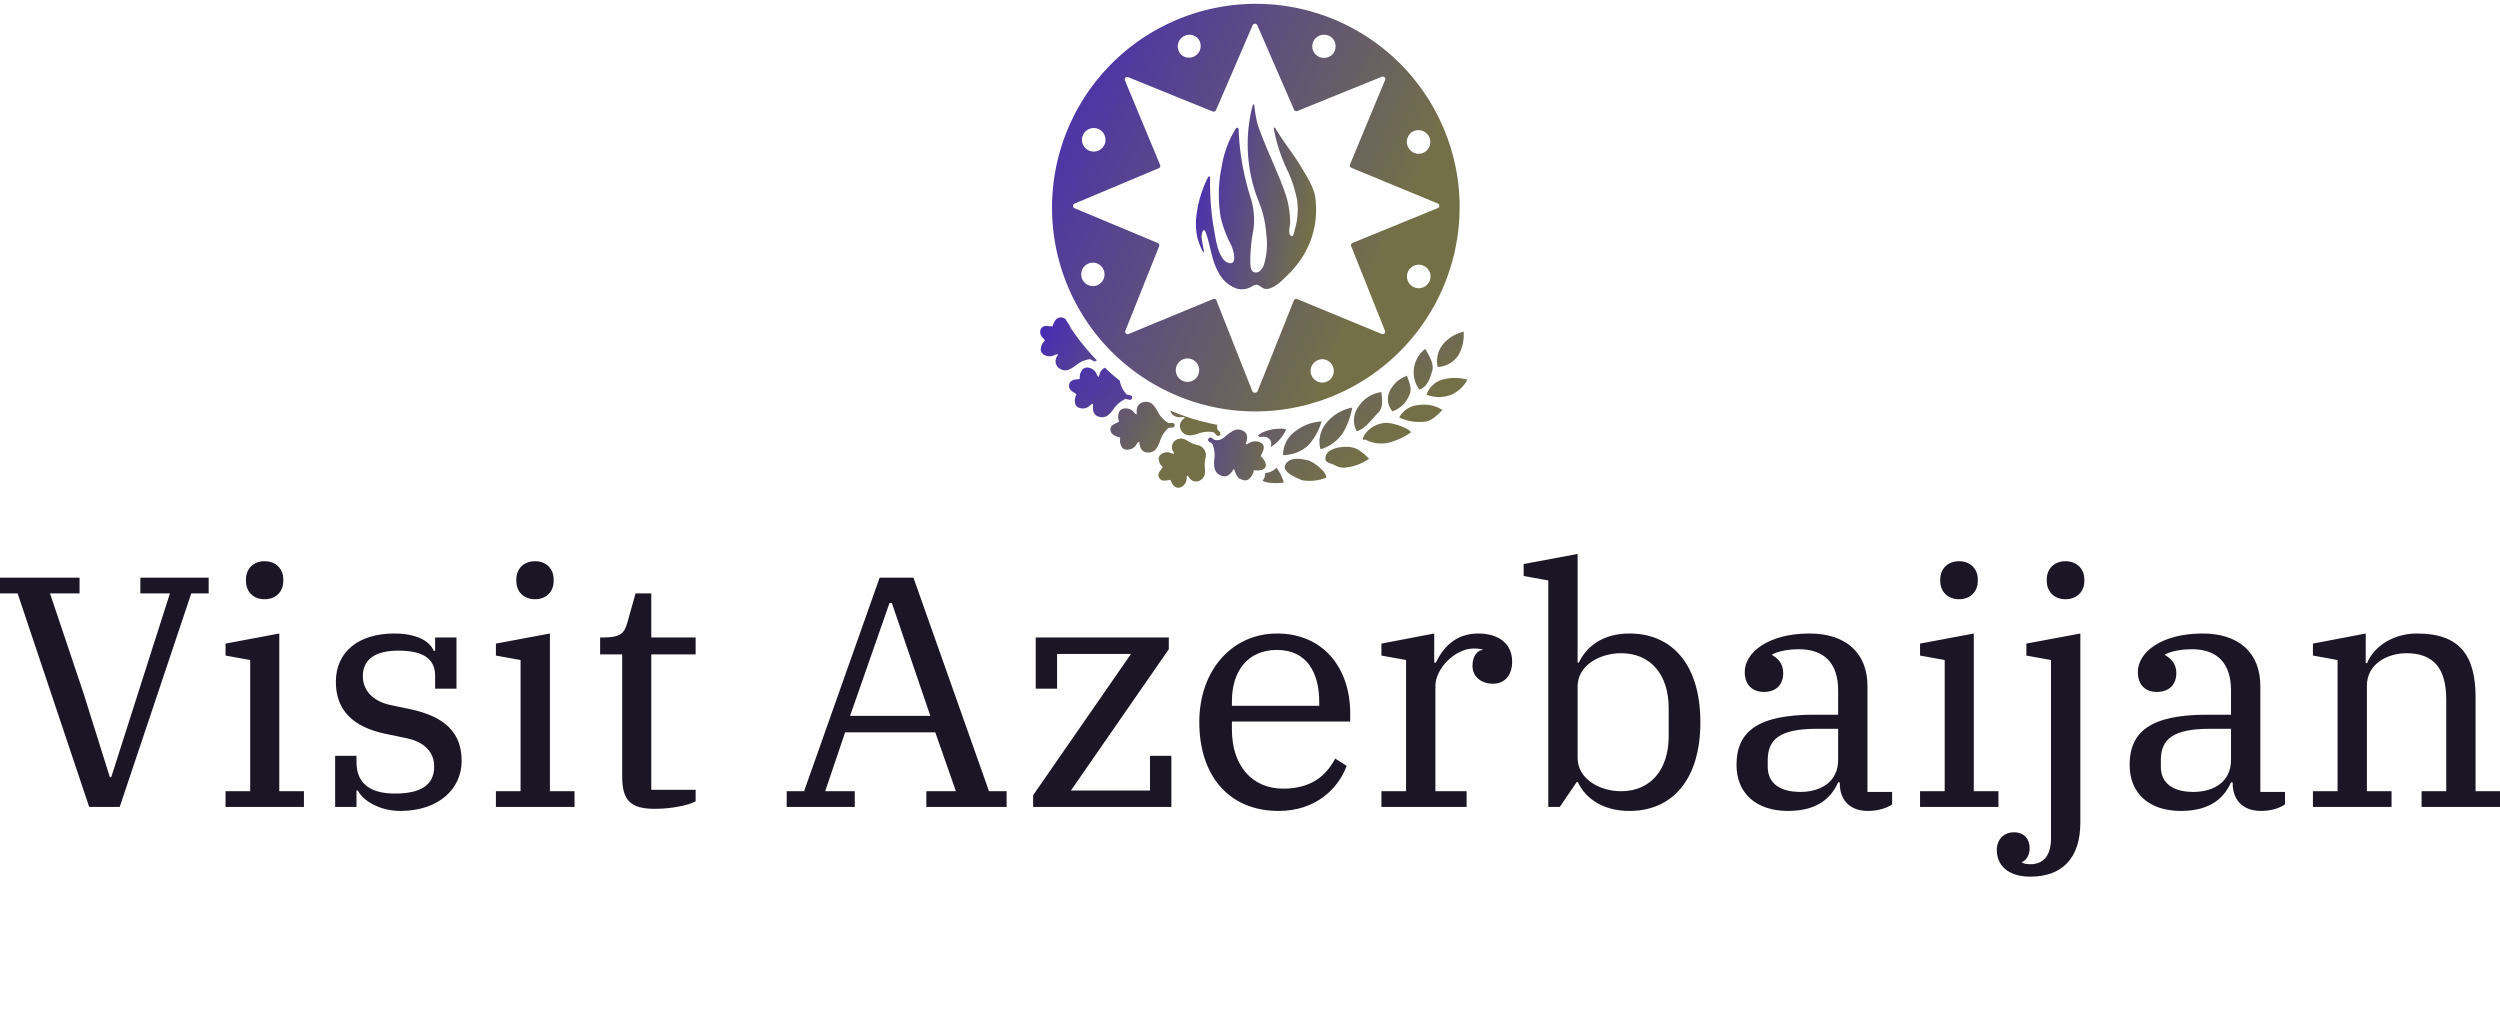 <svg data-v-423bf9ae="" xmlns="http://www.w3.org/2000/svg" viewBox="0 0 464.858 189" class="iconAboveSlogan"><!----><!----><!----><g data-v-423bf9ae="" id="203ddb62-65e2-4181-bdb5-5dcff6687db6" fill="#1A1626" transform="matrix(4.364,0,0,4.364,-1.265,87.422)"><path d="M4.09 14.35L5.39 14.35L8.44 5.25L9.18 5.25L9.18 4.58L6.27 4.58L6.27 5.25L7.53 5.25L6.17 9.51L5.03 13.08L4.97 13.08L3.85 9.51L2.42 5.25L3.68 5.25L3.68 4.58L0.29 4.58L0.29 5.25L1.04 5.25ZM11.56 5.50C12.07 5.50 12.36 5.15 12.36 4.73L12.36 4.65C12.36 4.23 12.07 3.88 11.56 3.88C11.06 3.88 10.77 4.23 10.77 4.65L10.77 4.73C10.77 5.15 11.06 5.50 11.56 5.50ZM9.90 14.35L13.24 14.35L13.24 13.68L12.19 13.68L12.19 6.96L9.90 7.39L9.90 7.90L10.95 8.09L10.95 13.68L9.90 13.68ZM17.35 14.52C18.98 14.52 19.96 13.58 19.96 12.39C19.96 11.16 19.22 10.49 17.75 10.18L16.94 10.01C16.21 9.86 15.75 9.41 15.75 8.78C15.75 8.04 16.31 7.69 17.26 7.69C18.34 7.69 18.83 8.05 18.83 8.76L18.83 9.31L19.74 9.31L19.74 7.13L18.83 7.13L18.83 7.70L18.77 7.70C18.59 7.25 17.98 6.96 17.09 6.96C15.57 6.96 14.60 7.74 14.60 9.02C14.60 10.23 15.33 10.95 16.74 11.24L17.61 11.42C18.37 11.58 18.79 12.01 18.79 12.63C18.79 13.45 18.17 13.78 17.11 13.78C15.93 13.78 15.48 13.23 15.48 12.45L15.48 12.17L14.57 12.17L14.57 14.35L15.48 14.35L15.48 13.65L15.54 13.65C15.75 14.08 16.46 14.52 17.35 14.52ZM23.09 5.50C23.59 5.50 23.88 5.15 23.88 4.73L23.88 4.65C23.88 4.23 23.59 3.88 23.09 3.88C22.58 3.88 22.29 4.23 22.29 4.65L22.29 4.73C22.29 5.15 22.58 5.50 23.09 5.50ZM21.42 14.35L24.77 14.35L24.77 13.68L23.72 13.68L23.72 6.96L21.42 7.39L21.42 7.90L22.47 8.09L22.47 13.68L21.42 13.68ZM28.20 14.43C28.87 14.43 29.61 14.29 29.93 14.11L29.93 13.62L28.04 13.62L28.04 7.85L29.93 7.85L29.93 7.13L28.04 7.13L28.04 5.25L27.37 5.25L27.02 6.50C26.89 6.92 26.78 7.13 25.97 7.13L25.86 7.13L25.86 7.85L26.80 7.85L26.80 13.03C26.80 14.06 27.13 14.43 28.20 14.43ZM33.81 14.35L36.71 14.35L36.71 13.68L35.45 13.68L36.30 11.17L40.14 11.17L41.02 13.68L39.76 13.68L39.76 14.35L43.18 14.35L43.18 13.68L42.43 13.68L39.21 4.58L37.77 4.58L34.55 13.68L33.81 13.68ZM38.19 5.66L38.29 5.66L39.93 10.47L36.51 10.47ZM44.31 14.35L50.20 14.35L50.20 12.17L49.29 12.17L49.29 13.65L45.92 13.65L50.09 7.63L50.09 7.13L44.42 7.13L44.42 9.31L45.33 9.31L45.33 7.83L48.48 7.83L44.31 13.85ZM54.77 14.52C56.34 14.52 57.30 13.59 57.67 12.60L57.18 12.29C56.78 13.05 56.13 13.57 54.96 13.57C53.65 13.57 52.78 12.60 52.78 11.06L52.78 10.71L57.82 10.71L57.82 10.37C57.82 8.39 56.64 6.96 54.70 6.96C52.81 6.96 51.39 8.50 51.39 10.74C51.39 12.99 52.63 14.52 54.77 14.52ZM52.78 9.84C52.78 8.58 53.44 7.66 54.70 7.66C55.97 7.66 56.50 8.62 56.50 9.88L56.50 10.04L52.78 10.04ZM59.15 14.35L62.78 14.35L62.78 13.68L61.45 13.68L61.45 9.20C61.45 8.44 62.30 7.60 63.08 7.60C63.27 7.60 63.36 7.62 63.45 7.63L63.45 7.66C63.22 7.69 63.03 7.94 63.03 8.34C63.03 8.78 63.38 9.10 63.91 9.10C64.39 9.10 64.72 8.75 64.72 8.16C64.72 7.38 64.13 6.96 63.28 6.96C62.26 6.96 61.75 7.62 61.47 8.20L61.40 8.20L61.40 6.96L59.15 7.39L59.15 7.90L60.20 8.09L60.20 13.68L59.15 13.68ZM69.72 14.52C71.54 14.52 72.74 13.19 72.74 10.74C72.74 8.29 71.54 6.96 69.72 6.96C68.57 6.96 67.89 7.52 67.56 8.20L67.51 8.20L67.51 3.57L65.21 4.00L65.21 4.51L66.26 4.70L66.26 14.35L66.75 14.35L67.47 13.29L67.52 13.29C67.83 13.97 68.57 14.52 69.72 14.52ZM69.36 13.68C68.45 13.68 67.51 13.16 67.51 12.26L67.51 9.21C67.51 8.32 68.45 7.80 69.36 7.80C70.63 7.80 71.39 8.72 71.39 10.14L71.39 11.34C71.39 12.75 70.63 13.68 69.36 13.68ZM76.47 14.52C77.77 14.52 78.33 13.93 78.61 13.30L78.68 13.30L78.68 13.34C78.68 14.06 79.11 14.52 79.88 14.52C80.33 14.52 80.70 14.39 80.91 14.24L80.91 13.71L79.86 13.71L79.86 9.20C79.86 7.78 78.93 6.96 77.39 6.96C75.63 6.96 74.63 7.77 74.63 8.60C74.63 9.16 74.97 9.45 75.45 9.45C75.95 9.45 76.27 9.16 76.27 8.64C76.27 8.22 76.02 8.01 75.80 7.88L75.80 7.85C76.06 7.71 76.51 7.63 76.94 7.63C78.05 7.63 78.61 8.26 78.61 9.38L78.61 10.42L77.59 10.42C75.15 10.42 74.28 11.16 74.28 12.56C74.28 13.76 75.11 14.52 76.47 14.52ZM77.00 13.71C76.13 13.71 75.61 13.34 75.61 12.64L75.61 12.36C75.61 11.48 76.10 11.02 77.71 11.02L78.61 11.02L78.61 12.35C78.61 13.27 77.88 13.71 77.00 13.71ZM83.76 5.50C84.27 5.50 84.56 5.15 84.56 4.73L84.56 4.65C84.56 4.23 84.27 3.88 83.76 3.88C83.26 3.88 82.96 4.23 82.96 4.65L82.96 4.73C82.96 5.15 83.26 5.50 83.76 5.50ZM82.10 14.35L85.44 14.35L85.44 13.68L84.39 13.68L84.39 6.96L82.10 7.39L82.10 7.90L83.15 8.09L83.15 13.68L82.10 13.68ZM86.80 17.32C88.13 17.32 88.93 16.56 88.93 15.02L88.93 6.96L86.63 7.39L86.63 7.90L87.68 8.09L87.68 15.68C87.68 16.41 87.37 16.79 86.80 16.79C86.65 16.79 86.55 16.77 86.45 16.73L86.45 16.69C86.63 16.63 86.77 16.39 86.77 16.11C86.77 15.71 86.53 15.43 86.10 15.43C85.65 15.43 85.37 15.76 85.37 16.18C85.37 16.84 85.85 17.32 86.80 17.32ZM88.30 5.50C88.80 5.50 89.10 5.15 89.10 4.73L89.10 4.65C89.10 4.23 88.80 3.88 88.30 3.88C87.79 3.88 87.50 4.23 87.50 4.65L87.50 4.73C87.50 5.15 87.79 5.50 88.30 5.50ZM93.21 14.52C94.51 14.52 95.07 13.93 95.35 13.30L95.42 13.30L95.42 13.34C95.42 14.06 95.86 14.52 96.63 14.52C97.08 14.52 97.44 14.39 97.65 14.24L97.65 13.71L96.60 13.71L96.60 9.20C96.60 7.78 95.68 6.96 94.14 6.96C92.37 6.96 91.38 7.77 91.38 8.60C91.38 9.16 91.71 9.45 92.19 9.45C92.69 9.45 93.02 9.16 93.02 8.64C93.02 8.22 92.76 8.01 92.54 7.88L92.54 7.85C92.81 7.71 93.25 7.63 93.69 7.63C94.79 7.63 95.35 8.26 95.35 9.38L95.35 10.42L94.33 10.42C91.90 10.42 91.03 11.16 91.03 12.56C91.03 13.76 91.85 14.52 93.21 14.52ZM93.74 13.71C92.88 13.71 92.36 13.34 92.36 12.64L92.36 12.36C92.36 11.48 92.85 11.02 94.46 11.02L95.35 11.02L95.35 12.35C95.35 13.27 94.63 13.71 93.74 13.71ZM98.84 14.35L102.19 14.35L102.19 13.68L101.14 13.68L101.14 9.18C101.14 8.25 102.02 7.80 102.83 7.80C103.99 7.80 104.52 8.46 104.52 9.77L104.52 13.68L103.47 13.68L103.47 14.35L106.82 14.35L106.82 13.68L105.77 13.68L105.77 9.67C105.77 7.87 105.07 6.96 103.28 6.96C102.12 6.96 101.37 7.64 101.15 8.22L101.09 8.22L101.09 6.96L98.84 7.39L98.84 7.90L99.89 8.09L99.89 13.68L98.84 13.68Z"></path></g><defs data-v-423bf9ae=""><linearGradient data-v-423bf9ae="" gradientTransform="rotate(25)" id="468c9dc3-28f8-4528-af9d-c2c059518b89" x1="0%" y1="0%" x2="100%" y2="0%"><stop data-v-423bf9ae="" offset="0%" style="stop-color: rgb(70, 42, 185); stop-opacity: 1;"></stop><stop data-v-423bf9ae="" offset="100%" style="stop-color: rgb(115, 112, 72); stop-opacity: 1;"></stop></linearGradient></defs><g data-v-423bf9ae="" id="a0f4f552-f8e8-407a-8b93-eccf775a7de9" transform="matrix(1.209,0,0,1.209,172.665,-15.87)" stroke="none" fill="url(#468c9dc3-28f8-4528-af9d-c2c059518b89)"><path d="M82.33 64.13a5.87 5.87 0 00-3.2 1.93 4.17 4.17 0 00-.84 3.51 4.1 4.1 0 003.15-1.74 6.19 6.19 0 00.84-3.73zM76.4 66.78a4.52 4.52 0 00-1 6.16c.1.14.06.12.21.06 1.17-.52 1.49-1.64 1.84-2.8s-.56-2.49-1.06-3.42c-.19-.38-.03-.05.01 0zM82.89 71.53a7 7 0 00-3.69-.06 3.63 3.63 0 00-2.6 2.32c0 .08 0 0 .08.08a5.39 5.39 0 003.63 0 5.24 5.24 0 002.58-2.38s.01.05 0 .04zM73.55 70.93a4.69 4.69 0 00-2.63 2.35 2.86 2.86 0 00.38 3.06c.07.1.06.06.17 0a4.24 4.24 0 002.41-2.33c.59-1 0-2.22-.33-3.12-.13-.34-.03 0 0 .04zM79 76.18a5 5 0 00-3.57-.76 3.65 3.65 0 00-3 1.83c-.08.14 0 .08.15.17a7.09 7.09 0 003.57.57c1.19 0 2.15-1.1 2.87-1.81.3-.31-.02-.05-.02 0zM69.64 73.43a5 5 0 00-3.52 2.24 3.5 3.5 0 00-.28 3.76c0 .07 0 0 .09 0 1.36-.45 2.23-1.86 3.17-2.77s.62-2.2.54-3.23c-.04-.43-.02-.04 0 0zM73.93 79.31a7.84 7.84 0 00-3.5-1.15 4.2 4.2 0 00-3.49 2c-.37 1 0 .42.39.65a5.16 5.16 0 003.27.43 9.84 9.84 0 003.63-1.66c-.29-.2 0 0-.3-.23zM65.12 75.82a6.74 6.74 0 00-3.86 2.26 4.52 4.52 0 00-1 4.12c.4-.24-.25.15.48-.13a6.26 6.26 0 003-2.39 11.62 11.62 0 001.42-3.86s-.01-.01-.04 0zM65.71 82.11a4 4 0 00-1.23-.26c-1.16-.06-3.12.28-3.41 1.44s.88 1 1.56 1.47a2.68 2.68 0 001.48.28 7.9 7.9 0 003.63-1.35 7.45 7.45 0 00-2-1.58zM60.45 77.94a7.16 7.16 0 00-3.93 1.43 4.5 4.5 0 00-2 3.68c0 .12 0 .08.12.07a5.68 5.68 0 003.71-1.47 9 9 0 002.09-3.71zM58.6 84c-1.23-.32-3-.67-3.69.53s1.75 2.09 2.17 2.3.26.14.33.14a6.63 6.63 0 003.76-.39c0-.93-1.72-2.15-2.17-2.37s-.35-.2-.4-.21zM52.32 85.8a2.74 2.74 0 00-.55.09V86a1.83 1.83 0 01-.4 1.06 3.13 3.13 0 00.81.28 8.39 8.39 0 002.45 0 6.43 6.43 0 00-1.14-2.28 2.75 2.75 0 01-1.17.74zM54.68 79.09a6.64 6.64 0 00-3 .41 3.25 3.25 0 00-1 .58c0 .13.09.23.43.26a1.44 1.44 0 01.71 0 1.1 1.1 0 01.78.56 1.41 1.41 0 010 1 6.3 6.3 0 002.4-2.73zM21.91 63.89l.11-.12c-.11-.16-.21-.32-.31-.48v.13c.07.28.1.4.2.47zM26.27 70.78a1.7 1.7 0 01-.12.3c-.11 0-.18-.14-.3-.39a1.62 1.62 0 00-1.16-1 1.12 1.12 0 00-.93.17 1.87 1.87 0 00-.51 1.44v.09a2.43 2.43 0 01-.44.09c-.42 0-1.05.14-1.19.8s.4 1 .76 1.24a1.85 1.85 0 01.37.26 2 2 0 00-.15 1.6 1.08 1.08 0 00.78.53 1.59 1.59 0 001.47-.44c.21-.18.31-.25.44-.24a1.94 1.94 0 010 .33c0 .51-.11 1.45 1.07 1.7 1 .21 1.53-.5 2.06-1.18a4.45 4.45 0 011.87-1.6l.6.13a.35.35 0 00.15-.69l-.57-.12a4.11 4.11 0 01-1.07-2.13c-.79-.62-1.55-1.28-2.29-2a1.62 1.62 0 00-.84 1.11z"></path><path d="M21.91 63.89c-.1-.07-.13-.19-.17-.47v-.13a28.4 28.4 0 01-.68-1.08s-.06-.06-.11-.08A1.09 1.09 0 0020 62c-.54.2-.78.85-.92 1.23v.08a2.57 2.57 0 01-.45 0c-.41-.07-1-.18-1.37.41a1.19 1.19 0 00.37 1.41 2.11 2.11 0 01.27.36 2 2 0 00-.65 1.51 1.09 1.09 0 00.58.73 1.6 1.6 0 001.54 0c.26-.1.37-.14.49-.09s-.07.21-.11.31a1.33 1.33 0 00.52 1.93c.88.49 1.61 0 2.32-.52a4.47 4.47 0 012.25-1l.54.3a.35.35 0 00.48-.14A33.5 33.5 0 0122 63.77zM37.42 76.78a1.57 1.57 0 001.45.49c.28 0 .4 0 .5.07s-.14.18-.2.26a1.34 1.34 0 00-.12 2c.68.74 1.54.48 2.37.23a4.45 4.45 0 012.44-.22l.42.45a.35.35 0 00.52-.48l-.4-.42a3.44 3.44 0 010-.7 34.37 34.37 0 01-7.21-2.18 1.2 1.2 0 00.23.5zM42.63 83.34a1.59 1.59 0 00-1.09-1.72 4.53 4.53 0 01-1.3-.45c-.68-.43-1.37-.86-2.17-.37a1.24 1.24 0 00-.41 1.82 2.14 2.14 0 01.12.28c-.1 0-.21 0-.45-.07a1.52 1.52 0 00-1.43.07 1 1 0 00-.51.71 1.76 1.76 0 00.58 1.3L36 85a2.14 2.14 0 01-.24.34c-.25.31-.61.77-.28 1.3s.91.42 1.3.35a2.25 2.25 0 01.41-.06c.15.35.4 1 .94 1.17a1 1 0 00.85-.14 1.5 1.5 0 00.71-1.24c0-.26 0-.37.14-.44a2.51 2.51 0 01.21.23 1.24 1.24 0 001.8.45c.79-.49.71-1.31.63-2.11a6 6 0 01.16-1.51zM32 76.53a1.51 1.51 0 010 .32c-.12 0-.21-.08-.4-.28a1.59 1.59 0 00-1.4-.63 1.08 1.08 0 00-.84.43 1.89 1.89 0 00-.08 1.52v.09a2.12 2.12 0 01-.4.21c-.38.17-1 .44-.9 1.11s.67.85 1.08 1a2.07 2.07 0 01.42.14 2 2 0 00.31 1.56 1.06 1.06 0 00.89.28 1.58 1.58 0 001.32-.85c.16-.23.23-.32.35-.35s.06.22.09.32c.1.49.3 1.42 1.5 1.32 1-.08 1.33-.92 1.64-1.72a4.43 4.43 0 011.33-2.07l.61-.05a.35.35 0 00.33-.38.36.36 0 00-.38-.32h-.58a4.26 4.26 0 01-1.69-1.83c-.43-.74-.88-1.5-1.89-1.42-1.26.14-1.31 1.07-1.31 1.6z"></path><path d="M46.72 85.59c.1-.13.07-.29.21-.26s.12.13.24.44.4 1 1 1.11a1.12 1.12 0 001 0 2.3 2.3 0 00.83-1.31s-.07-.07.05-.09a1.57 1.57 0 01.49 0c.33 0 1 0 1.26-.51s-.21-1.11-.41-1.36-.35-.25-.29-.38c.19-.43.54-1 .43-1.46s-.41-.51-.66-.66a1.76 1.76 0 00-1.53.15c-.31.14-.41.24-.53.18s0-.16.07-.32c.19-.75.2-1.44-.66-1.81s-1.56.13-2.22.64-1.1 1.06-2 .82c-.14 0-.33-.24-.5-.31a.35.35 0 00-.47.15.36.36 0 00.14.47c.15.1.39.19.47.32a4.43 4.43 0 01.27 2.6c0 .92 0 1.75.91 2.2s1.42.03 1.9-.61zM59.54 44.19c0-1.85-1.31-3.83-2.22-5.36-1.23-2.06-2.76-3.89-4-6a.12.12 0 00-.23.07 25.05 25.05 0 002.19 6.61 20.17 20.17 0 011.38 4.28 10.86 10.86 0 01-.36 4.74c-.08.32-.23 1.3-.69.76-.32-.38 0-1.47 0-1.94a14.37 14.37 0 00-.61-4.04c-.76-2.34-1.8-4.57-2.75-6.84-.59-1.4-1.18-2.81-1.65-4.25a16.19 16.19 0 01-.46-2.51c-.07-.44 0-.5-.14-.52s-.11 0-.24.48a23.66 23.66 0 001.09 14.63 16 16 0 011.09 4.89 11 11 0 01-.38 4.71c-.21.54-.72 1.29-1.44 1.11-.53-.13-.59-.82-.63-1.27a24.25 24.25 0 01.45-5.17 11.07 11.07 0 00-.4-5A39.46 39.46 0 0147.68 33a.23.23 0 00-.42-.12 15.6 15.6 0 00-2.16 5.78 21 21 0 00-.17 7.87 17.43 17.43 0 001.61 4.3c.29.59 1.13 3.29-.53 2.69-1.32-.48-1.82-3.3-2-4.48a40.85 40.85 0 01-.71-8.56.17.17 0 00-.33-.08 17.75 17.75 0 00-1.79 6 10.53 10.53 0 00.1 3c0 .24.81 2.7 1.1 2.54 0 0-.4-2.16-.4-2.36 0-.51.29-1.7.67-.64.73 2 .84 4.16 1.94 6.09a5 5 0 002.93 2.52 3 3 0 001.91-.21c.44-.2.84-.61 1.35-.32s.77.66 1.47.52c1.13-.23 2.24-1.38 3-2.15a14.78 14.78 0 002.57-3.27 13.52 13.52 0 001.72-7.93z"></path><path d="M81.5 41.66a31.35 31.35 0 10-34.57 34.57A31.45 31.45 0 0081.5 41.66zm-7.43-8a1.81 1.81 0 012.53 0 1.77 1.77 0 01.56 1.34 1.81 1.81 0 01-1.78 1.78 1.79 1.79 0 01-1.27-.53 1.82 1.82 0 01-.04-2.57zM59.54 19a1.79 1.79 0 011.27-.53 1.79 1.79 0 011.29.53 1.83 1.83 0 010 2.51 1.85 1.85 0 01-1.29.52 1.8 1.8 0 01-1.27-.51 1.79 1.79 0 010-2.54zm-20.69 0a1.8 1.8 0 011.27-.53 1.78 1.78 0 011.29.55 1.8 1.8 0 01-2.56 2.52 1.86 1.86 0 01-.53-1.3 1.8 1.8 0 01.53-1.24zM25.4 32.82a1.81 1.81 0 11-1.81 1.81 1.81 1.81 0 011.81-1.81zm1.13 23.78a1.8 1.8 0 01-1.24.53 1.78 1.78 0 01-1.29-.54 1.74 1.74 0 01-.52-1.27 1.78 1.78 0 01.52-1.27 1.81 1.81 0 011.28-.53 1.72 1.72 0 011.24.53 1.8 1.8 0 01.54 1.27 1.82 1.82 0 01-.53 1.28zm13.28 15.26a1.8 1.8 0 111.81-1.81 1.8 1.8 0 01-1.81 1.81zm22-.41a1.8 1.8 0 01-2.52 0 1.82 1.82 0 01-.54-1.3 1.85 1.85 0 011.78-1.78 1.81 1.81 0 011.29 3.06zm13.44-14a1.81 1.81 0 010-3.61 1.81 1.81 0 110 3.61zm3-12.29L65.18 50.5a.39.39 0 00-.18.5l5.19 13a.38.38 0 01-.5.49l-13-5.37a.39.39 0 00-.51.21l-5.56 13.92a.46.46 0 01-.85 0l-5.5-13.92a.38.38 0 00-.5-.21l-13 5.37a.38.38 0 01-.51-.49l5.2-13a.4.4 0 00-.21-.5l-12.8-5.35a.38.38 0 010-.71L35.4 39a.39.39 0 00.21-.5l-5.41-13a.38.38 0 01.5-.5l13 5.27a.38.38 0 00.5-.2L49.84 17a.39.39 0 01.71 0l5.66 13a.39.39 0 00.5.2l13-5.27a.38.38 0 01.5.5l-5.4 13a.38.38 0 00.21.5l13.29 5.49a.39.39 0 01-.03.73z"></path></g><!----><g data-v-423bf9ae="" id="5e024e48-0079-4062-a872-b6bc4d297fc5" fill="#1A1626" transform="matrix(1.354,0,0,1.354,55.021,197.884)"><path d="M10.32 12.39C10.32 12.63 10.35 12.68 10.54 12.68C10.86 12.68 11.83 12.64 12.25 12.64C12.67 12.64 17.18 12.68 17.50 12.68C17.63 12.68 17.78 12.66 17.78 12.49C17.78 12.07 17.82 11.23 17.82 10.53C17.82 10.39 17.67 10.39 17.54 10.39C17.43 10.39 17.30 10.39 17.30 10.51C17.29 11.06 17.29 11.41 17.26 11.76C17.23 12.01 17.23 12.04 17.14 12.04C16.98 12.04 14.35 12.08 12.85 12.08C12.78 12.08 12.74 10.11 12.70 8.26C12.70 8.06 12.74 8.09 12.88 8.09L15.16 8.09C15.86 8.09 15.89 8.20 15.89 8.30L15.89 9.00C15.89 9.14 16.07 9.14 16.18 9.14C16.28 9.14 16.41 9.13 16.41 9.02C16.41 8.83 16.38 8.33 16.38 7.83C16.38 7.32 16.41 6.83 16.41 6.71C16.41 6.59 16.27 6.58 16.17 6.58C16.06 6.58 15.89 6.59 15.89 6.72L15.89 7.45C15.89 7.62 15.44 7.63 15.16 7.63L12.82 7.63C12.71 7.63 12.70 7.63 12.70 7.45C12.68 6.75 12.67 6.06 12.67 5.46C12.67 5.12 12.67 3.71 12.75 3.71C13.99 3.71 16.49 3.75 16.49 3.81C16.49 3.99 16.45 4.83 16.45 4.89C16.45 5.04 16.52 5.10 16.70 5.10C16.90 5.10 16.97 5.08 16.97 4.94C16.97 3.85 17.02 3.36 17.02 3.09C17.02 2.91 16.94 2.90 16.74 2.90C16.55 2.90 16.55 2.95 16.52 3.11C16.51 3.25 16.58 3.25 15.67 3.25C15.05 3.25 12.91 3.29 12.14 3.29C11.65 3.29 10.71 3.25 10.61 3.25C10.49 3.25 10.43 3.30 10.43 3.49C10.43 3.72 10.50 3.74 10.67 3.74L11.33 3.74C11.38 3.74 11.45 4.79 11.45 5.71C11.45 5.80 11.51 8.27 11.51 9.83L11.51 11.17C11.51 11.84 11.48 12.18 11.45 12.18L10.60 12.18C10.37 12.18 10.32 12.21 10.32 12.39ZM25.79 12.39C25.79 12.63 25.82 12.68 26.01 12.68C26.33 12.68 27.30 12.64 27.72 12.64C28.14 12.64 32.49 12.68 32.82 12.68C33.08 12.68 33.15 12.66 33.17 12.49C33.22 12.08 33.46 10.72 33.46 10.60C33.46 10.47 33.31 10.44 33.14 10.43C33.04 10.42 32.96 10.46 32.94 10.56L32.77 11.76C32.73 12.05 32.72 12.03 32.49 12.04C32.34 12.05 29.83 12.12 28.41 12.12C28.36 12.12 28.32 11.38 28.32 10.54L28.32 6.66C28.32 5.40 28.34 3.70 28.43 3.70L29.41 3.70C29.65 3.70 29.68 3.63 29.68 3.44C29.68 3.23 29.67 3.19 29.43 3.19C29.11 3.19 28.17 3.23 27.75 3.23C27.33 3.23 26.39 3.19 26.17 3.19C25.94 3.19 25.89 3.22 25.89 3.44C25.89 3.65 25.93 3.70 26.12 3.70L26.95 3.70C26.99 3.70 27.02 4.23 27.02 4.90L27.02 8.13C27.02 10.07 26.99 12.18 26.91 12.18L26.07 12.18C25.84 12.18 25.79 12.21 25.79 12.39ZM41.08 12.39C41.08 12.63 41.10 12.68 41.30 12.68C41.62 12.68 42.59 12.64 43.01 12.64C43.43 12.64 47.94 12.68 48.26 12.68C48.38 12.68 48.54 12.66 48.54 12.49C48.54 12.07 48.58 11.23 48.58 10.53C48.58 10.39 48.43 10.39 48.30 10.39C48.19 10.39 48.06 10.39 48.06 10.51C48.05 11.06 48.05 11.41 48.02 11.76C47.99 12.01 47.99 12.04 47.89 12.04C47.74 12.04 45.11 12.08 43.61 12.08C43.54 12.08 43.50 10.11 43.46 8.26C43.46 8.06 43.50 8.09 43.64 8.09L45.92 8.09C46.62 8.09 46.65 8.20 46.65 8.30L46.65 9.00C46.65 9.14 46.83 9.14 46.94 9.14C47.04 9.14 47.17 9.13 47.17 9.02C47.17 8.83 47.14 8.33 47.14 7.83C47.14 7.32 47.17 6.83 47.17 6.71C47.17 6.59 47.03 6.58 46.93 6.58C46.82 6.58 46.65 6.59 46.65 6.72L46.65 7.45C46.65 7.62 46.20 7.63 45.92 7.63L43.58 7.63C43.47 7.63 43.46 7.63 43.46 7.45C43.44 6.75 43.43 6.06 43.43 5.46C43.43 5.12 43.43 3.71 43.51 3.71C44.74 3.71 47.25 3.75 47.25 3.81C47.25 3.99 47.21 4.83 47.21 4.89C47.21 5.04 47.28 5.10 47.46 5.10C47.66 5.10 47.73 5.08 47.73 4.94C47.73 3.85 47.78 3.36 47.78 3.09C47.78 2.91 47.70 2.90 47.50 2.90C47.31 2.90 47.31 2.95 47.28 3.11C47.26 3.25 47.33 3.25 46.42 3.25C45.81 3.25 43.67 3.29 42.90 3.29C42.41 3.29 41.47 3.25 41.37 3.25C41.24 3.25 41.19 3.30 41.19 3.49C41.19 3.72 41.26 3.74 41.43 3.74L42.08 3.74C42.14 3.74 42.21 4.79 42.21 5.71C42.21 5.80 42.27 8.27 42.27 9.83L42.27 11.17C42.27 11.84 42.24 12.18 42.21 12.18L41.36 12.18C41.13 12.18 41.08 12.21 41.08 12.39ZM56.62 7.91C56.62 11.31 58.98 12.87 61.57 12.87C63.35 12.87 65.13 11.90 65.17 11.59C65.34 10.29 65.39 9.70 65.39 9.66C65.39 9.56 65.35 9.52 65.18 9.51C65.13 9.51 65.07 9.49 65.03 9.49C64.92 9.49 64.86 9.53 64.83 9.70L64.65 11.33C64.64 11.45 63.53 12.24 61.96 12.24C59.84 12.24 58.13 10.29 58.13 7.94C58.13 5.42 59.56 3.54 61.56 3.54C63.41 3.54 64.75 5.01 64.75 5.17C64.75 5.29 64.69 6.40 64.69 6.45C64.69 6.59 64.74 6.64 65.00 6.64C65.20 6.64 65.27 6.62 65.27 6.44C65.27 5.73 65.32 3.92 65.32 3.67C65.32 3.47 65.21 3.44 65.00 3.44C64.78 3.44 64.75 3.50 64.75 3.67L64.75 4.05C64.75 4.16 64.71 4.16 64.58 4.06C64.30 3.86 63.32 3.04 61.66 3.04C58.81 3.04 56.62 4.96 56.62 7.91ZM73.51 5.01C73.51 5.17 73.70 5.17 73.82 5.17C73.98 5.17 74.02 5.15 74.03 4.97L74.14 3.89C74.16 3.81 74.70 3.75 75.46 3.75L77.45 3.75C77.50 3.75 77.53 4.35 77.53 4.97C77.53 6.43 77.48 12.18 77.35 12.18L76.48 12.18C76.26 12.18 76.22 12.19 76.22 12.39C76.22 12.63 76.23 12.68 76.43 12.68C76.75 12.68 77.73 12.64 78.15 12.64C78.57 12.64 79.51 12.68 79.83 12.68C80.00 12.68 80.02 12.61 80.02 12.40C80.02 12.24 80.00 12.18 79.83 12.18L78.83 12.18C78.81 12.18 78.81 11.76 78.81 11.31C78.81 9.56 78.89 5.96 78.89 5.92C78.90 5.18 78.90 3.75 79.00 3.75L80.61 3.75C81.33 3.75 82.15 3.78 82.15 3.85C82.15 3.99 82.11 4.90 82.11 4.97C82.11 5.12 82.18 5.17 82.36 5.17C82.56 5.17 82.63 5.17 82.63 5.03C82.63 3.93 82.68 3.40 82.68 3.14C82.68 2.94 82.60 2.94 82.40 2.94C82.25 2.94 82.19 2.98 82.18 3.16C82.18 3.23 81.54 3.28 80.70 3.28L75.70 3.28C75.04 3.28 74.23 3.28 74.23 3.21L74.23 3.07C74.23 2.94 74.10 2.94 74.00 2.94C73.78 2.94 73.75 3.00 73.74 3.19C73.68 3.89 73.51 4.97 73.51 5.01ZM90.44 3.51C90.44 3.72 90.51 3.79 90.71 3.79L91.52 3.77C91.62 3.77 91.66 6.61 91.66 8.55L91.66 10.42C91.66 11.30 91.64 12.18 91.60 12.18L91 12.18C90.78 12.18 90.71 12.19 90.71 12.39C90.71 12.63 90.75 12.68 90.94 12.68C91.07 12.68 91.90 12.64 92.32 12.64C92.74 12.64 93.51 12.68 93.83 12.68C94.00 12.68 94.02 12.61 94.02 12.40C94.02 12.24 94.00 12.18 93.83 12.18L93.02 12.18C92.95 12.18 92.86 9.18 92.86 8.37C92.86 8.30 92.86 8.26 92.97 8.26C93.37 8.26 93.97 8.27 94.26 8.27C96.50 8.32 96.64 10.00 96.64 11.68L96.64 12.49C96.64 12.61 96.70 12.64 96.80 12.64C96.80 12.64 98.24 12.68 98.71 12.68C98.88 12.68 98.94 12.64 98.94 12.53C98.94 12.24 98.88 12.18 98.73 12.18L98.08 12.18C97.99 12.18 97.96 12.14 97.93 11.31C97.85 8.99 96.47 8.34 95.56 8.05C95.42 8.01 95.45 8.01 95.56 7.95C96.15 7.69 97.47 6.94 97.47 5.63C97.47 3.63 95.77 3.21 94.37 3.21C94.05 3.21 92.76 3.29 92.34 3.29C91.92 3.29 90.94 3.26 90.72 3.26C90.54 3.26 90.44 3.28 90.44 3.51ZM92.86 7.80L92.86 4.40C92.86 4.05 92.89 3.68 92.93 3.68C93.14 3.65 93.42 3.65 93.65 3.65C94.95 3.65 96.19 4.47 96.19 5.82C96.19 6.99 95.65 7.57 94.99 7.88C94.95 7.90 94.91 7.90 94.84 7.90C94.36 7.88 93.65 7.88 93.04 7.87C92.88 7.87 92.86 7.85 92.86 7.80ZM106.34 8.15C106.34 11.17 108.68 12.80 110.94 12.80C113.72 12.80 115.70 10.89 115.70 8.06C115.70 5.33 113.95 3.11 111.15 3.11C108.54 3.11 106.34 5.10 106.34 8.15ZM107.74 7.77C107.74 5.64 109.03 3.58 111.01 3.58C113.25 3.58 114.32 5.81 114.32 7.94C114.32 10.08 113.22 12.32 110.95 12.32C108.96 12.32 107.74 10.28 107.74 7.77ZM123.80 12.39C123.80 12.63 123.82 12.68 124.01 12.68C124.19 12.68 124.57 12.64 125.19 12.64C125.82 12.64 126.38 12.68 126.70 12.68C126.87 12.68 126.87 12.61 126.87 12.40C126.87 12.24 126.87 12.18 126.70 12.18L125.50 12.18C125.45 12.18 125.44 11.54 125.44 10.79C125.44 9.46 125.45 7.48 125.45 5.99C125.45 5.25 125.45 4.84 125.47 4.28C125.47 4.02 125.54 4.14 125.66 4.28L132.55 12.66C132.64 12.75 132.72 12.89 132.83 12.89C132.94 12.89 133.01 12.77 133.01 12.54C133.01 12.39 133.18 6.65 133.20 4.48C133.20 4.06 133.22 3.70 133.25 3.70L133.88 3.70C134.11 3.70 134.16 3.68 134.16 3.49C134.16 3.25 134.16 3.19 133.97 3.19C133.77 3.19 133.34 3.23 132.78 3.23C132.16 3.23 131.36 3.19 131.26 3.19C131.10 3.19 131.10 3.26 131.10 3.47C131.10 3.64 131.10 3.70 131.26 3.70L132.57 3.70C132.58 3.70 132.58 4.33 132.58 4.44C132.58 5.85 132.61 8.33 132.61 9.70L132.61 10.29C132.61 10.57 132.59 10.65 132.37 10.37L126.69 3.39C126.57 3.25 126.55 3.19 126.38 3.19C126.29 3.19 125.92 3.23 125.61 3.23C125.31 3.23 124.24 3.19 124.04 3.19C123.87 3.19 123.84 3.26 123.84 3.47C123.84 3.64 123.87 3.70 124.04 3.70L124.95 3.70C124.95 4.17 124.91 8.53 124.84 10.79C124.81 11.69 124.82 12.18 124.71 12.18L124.07 12.18C123.84 12.18 123.80 12.19 123.80 12.39ZM142.06 12.39C142.06 12.63 142.10 12.68 142.30 12.68C142.62 12.68 143.37 12.64 144.09 12.64C144.75 12.64 145.54 12.68 145.77 12.68C145.94 12.68 145.96 12.61 145.96 12.40C145.96 12.24 145.94 12.18 145.77 12.18L144.80 12.18C144.70 12.18 144.68 9.55 144.68 7.76L144.68 5.87C144.68 5.14 144.70 3.70 144.80 3.70L145.71 3.70C145.94 3.70 145.96 3.68 145.96 3.49C145.96 3.25 145.94 3.19 145.77 3.19C145.45 3.19 144.77 3.23 144.12 3.23C143.30 3.23 142.59 3.19 142.37 3.19C142.18 3.19 142.11 3.21 142.11 3.44C142.11 3.68 142.20 3.70 142.37 3.70L143.29 3.70C143.33 3.70 143.40 4.79 143.40 5.71L143.40 7.08C143.40 8.92 143.39 12.18 143.28 12.18L142.35 12.18C142.13 12.18 142.06 12.19 142.06 12.39ZM153.93 7.91C153.93 11.31 156.30 12.87 158.89 12.87C160.66 12.87 162.44 11.90 162.48 11.59C162.65 10.29 162.71 9.70 162.71 9.66C162.71 9.56 162.67 9.52 162.50 9.51C162.44 9.51 162.39 9.49 162.34 9.49C162.23 9.49 162.18 9.53 162.15 9.70L161.97 11.33C161.95 11.45 160.85 12.24 159.28 12.24C157.15 12.24 155.44 10.29 155.44 7.94C155.44 5.42 156.87 3.54 158.87 3.54C160.72 3.54 162.06 5.01 162.06 5.17C162.06 5.29 162.01 6.40 162.01 6.45C162.01 6.59 162.05 6.64 162.32 6.64C162.51 6.64 162.58 6.62 162.58 6.44C162.58 5.73 162.64 3.92 162.64 3.67C162.64 3.47 162.53 3.44 162.32 3.44C162.09 3.44 162.06 3.50 162.06 3.67L162.06 4.05C162.06 4.16 162.02 4.16 161.90 4.06C161.62 3.86 160.64 3.04 158.97 3.04C156.13 3.04 153.93 4.96 153.93 7.91ZM180.89 3.51C180.89 3.75 180.94 3.79 181.15 3.79L182.07 3.77C182.13 3.77 182.13 4.47 182.13 5.24L182.13 5.96C182.13 7.70 182.11 12.18 182.00 12.18L181.33 12.18C181.10 12.18 181.03 12.19 181.03 12.39C181.03 12.63 181.05 12.68 181.24 12.68C181.37 12.68 182.35 12.64 182.77 12.64C183.19 12.64 184.06 12.68 184.38 12.68C184.55 12.68 184.58 12.61 184.58 12.40C184.58 12.24 184.55 12.18 184.38 12.18L183.39 12.18C183.34 12.18 183.33 10.60 183.33 9.58L183.33 8.65C183.33 8.57 183.33 8.54 183.43 8.54C183.82 8.54 184.14 8.58 184.65 8.58C186.63 8.58 188.03 7.83 188.03 6.01C188.03 4.09 186.55 3.22 184.63 3.22C184.31 3.22 183.22 3.29 182.80 3.29C182.56 3.29 181.37 3.26 181.15 3.26C180.96 3.26 180.89 3.28 180.89 3.51ZM183.34 8.05L183.34 4.40C183.34 4.05 183.36 3.70 183.40 3.68C183.53 3.67 183.69 3.67 183.83 3.67C185.49 3.67 186.75 4.47 186.75 5.80C186.75 7.57 185.42 8.19 183.83 8.19C183.58 8.19 183.34 8.16 183.34 8.05ZM195.72 8.15C195.72 11.17 198.06 12.80 200.31 12.80C203.10 12.80 205.07 10.89 205.07 8.06C205.07 5.33 203.32 3.11 200.52 3.11C197.92 3.11 195.72 5.10 195.72 8.15ZM197.12 7.77C197.12 5.64 198.41 3.58 200.38 3.58C202.62 3.58 203.70 5.81 203.70 7.94C203.70 10.08 202.59 12.32 200.33 12.32C198.34 12.32 197.12 10.28 197.12 7.77ZM213.18 3.51C213.18 3.72 213.25 3.79 213.44 3.79L214.26 3.77C214.35 3.77 214.40 6.61 214.40 8.55L214.40 10.42C214.40 11.30 214.38 12.18 214.34 12.18L213.74 12.18C213.51 12.18 213.44 12.19 213.44 12.39C213.44 12.63 213.49 12.68 213.68 12.68C213.81 12.68 214.63 12.64 215.05 12.64C215.47 12.64 216.24 12.68 216.57 12.68C216.73 12.68 216.76 12.61 216.76 12.40C216.76 12.24 216.73 12.18 216.57 12.18L215.75 12.18C215.68 12.18 215.60 9.18 215.60 8.37C215.60 8.30 215.60 8.26 215.71 8.26C216.10 8.26 216.71 8.27 217.00 8.27C219.24 8.32 219.38 10.00 219.38 11.68L219.38 12.49C219.38 12.61 219.44 12.64 219.53 12.64C219.53 12.64 220.98 12.68 221.45 12.68C221.62 12.68 221.68 12.64 221.68 12.53C221.68 12.24 221.62 12.18 221.47 12.18L220.82 12.18C220.72 12.18 220.70 12.14 220.67 11.31C220.58 8.99 219.21 8.34 218.30 8.05C218.16 8.01 218.19 8.01 218.30 7.95C218.89 7.69 220.21 6.94 220.21 5.63C220.21 3.63 218.51 3.21 217.11 3.21C216.79 3.21 215.50 3.29 215.08 3.29C214.66 3.29 213.68 3.26 213.46 3.26C213.28 3.26 213.18 3.28 213.18 3.51ZM215.60 7.80L215.60 4.40C215.60 4.05 215.63 3.68 215.67 3.68C215.88 3.65 216.16 3.65 216.38 3.65C217.69 3.65 218.93 4.47 218.93 5.82C218.93 6.99 218.39 7.57 217.73 7.88C217.69 7.90 217.64 7.90 217.57 7.90C217.10 7.88 216.38 7.88 215.78 7.87C215.61 7.87 215.60 7.85 215.60 7.80ZM228.19 5.01C228.19 5.17 228.37 5.17 228.49 5.17C228.65 5.17 228.69 5.15 228.70 4.97L228.82 3.89C228.83 3.81 229.38 3.75 230.13 3.75L232.12 3.75C232.18 3.75 232.20 4.35 232.20 4.97C232.20 6.43 232.15 12.18 232.02 12.18L231.15 12.18C230.93 12.18 230.89 12.19 230.89 12.39C230.89 12.63 230.90 12.68 231.10 12.68C231.42 12.68 232.40 12.64 232.82 12.64C233.24 12.64 234.18 12.68 234.50 12.68C234.67 12.68 234.70 12.61 234.70 12.40C234.70 12.24 234.67 12.18 234.50 12.18L233.51 12.18C233.48 12.18 233.48 11.76 233.48 11.31C233.48 9.56 233.56 5.96 233.56 5.92C233.58 5.18 233.58 3.75 233.67 3.75L235.28 3.75C236.00 3.75 236.82 3.78 236.82 3.85C236.82 3.99 236.78 4.90 236.78 4.97C236.78 5.12 236.85 5.17 237.03 5.17C237.23 5.17 237.30 5.17 237.30 5.03C237.30 3.93 237.36 3.40 237.36 3.14C237.36 2.94 237.27 2.94 237.08 2.94C236.92 2.94 236.87 2.98 236.85 3.16C236.85 3.23 236.21 3.28 235.37 3.28L230.37 3.28C229.71 3.28 228.90 3.28 228.90 3.21L228.90 3.07C228.90 2.94 228.77 2.94 228.68 2.94C228.45 2.94 228.42 3.00 228.41 3.19C228.35 3.89 228.19 4.97 228.19 5.01ZM243.15 12.39C243.15 12.63 243.15 12.68 243.35 12.68C243.52 12.68 243.84 12.64 244.41 12.64C245.03 12.64 245.57 12.68 245.73 12.68C245.90 12.68 245.90 12.61 245.90 12.40C245.90 12.24 245.90 12.18 245.73 12.18L244.65 12.18C244.65 12.18 244.64 12.18 244.64 12.17C244.65 11.87 245.42 9.90 245.77 9.02C245.84 8.83 245.85 8.79 246.06 8.79L248.89 8.79C249.03 8.79 249.03 8.81 249.10 9.03C249.37 9.77 250.08 11.89 250.08 12.17C250.08 12.18 250.07 12.18 250.07 12.18L249.30 12.18C249.07 12.18 249.06 12.19 249.06 12.39C249.06 12.63 249.07 12.68 249.24 12.68C249.56 12.68 250.43 12.64 250.85 12.64C251.27 12.64 251.94 12.68 252.15 12.68C252.29 12.68 252.31 12.61 252.31 12.40C252.31 12.24 252.29 12.18 252.15 12.18L251.66 12.18C251.57 12.18 250.54 9.34 249.98 7.78L248.30 3.07C248.29 3.00 248.22 2.94 248.14 2.94C248.01 2.94 247.91 3.16 247.83 3.35C247.67 3.71 247.44 3.84 247.32 4.13L245.84 7.57C245.66 8.01 243.95 12.18 243.82 12.18L243.40 12.18C243.18 12.18 243.15 12.19 243.15 12.39ZM246.05 8.33C246.05 8.30 246.08 8.23 246.12 8.13L247.49 4.77C247.53 4.66 247.56 4.61 247.59 4.61C247.60 4.61 247.62 4.63 247.66 4.77L248.82 8.18C248.85 8.25 248.86 8.29 248.86 8.32C248.86 8.36 248.84 8.37 248.74 8.37L246.23 8.37C246.05 8.37 246.05 8.34 246.05 8.33ZM260.06 12.39C260.06 12.63 260.09 12.68 260.29 12.68C260.61 12.68 261.58 12.64 262.00 12.64C262.42 12.64 266.77 12.68 267.09 12.68C267.36 12.68 267.43 12.66 267.44 12.49C267.50 12.08 267.74 10.72 267.74 10.60C267.74 10.47 267.58 10.44 267.41 10.43C267.32 10.42 267.23 10.46 267.22 10.56L267.05 11.76C267.01 12.05 266.99 12.03 266.77 12.04C266.62 12.05 264.11 12.12 262.68 12.12C262.64 12.12 262.60 11.38 262.60 10.54L262.60 6.66C262.60 5.40 262.61 3.70 262.71 3.70L263.69 3.70C263.93 3.70 263.96 3.63 263.96 3.44C263.96 3.23 263.94 3.19 263.70 3.19C263.38 3.19 262.44 3.23 262.02 3.23C261.60 3.23 260.67 3.19 260.44 3.19C260.22 3.19 260.16 3.22 260.16 3.44C260.16 3.65 260.20 3.70 260.40 3.70L261.23 3.70C261.27 3.70 261.30 4.23 261.30 4.90L261.30 8.13C261.30 10.07 261.27 12.18 261.18 12.18L260.34 12.18C260.12 12.18 260.06 12.21 260.06 12.39Z"></path></g></svg>
